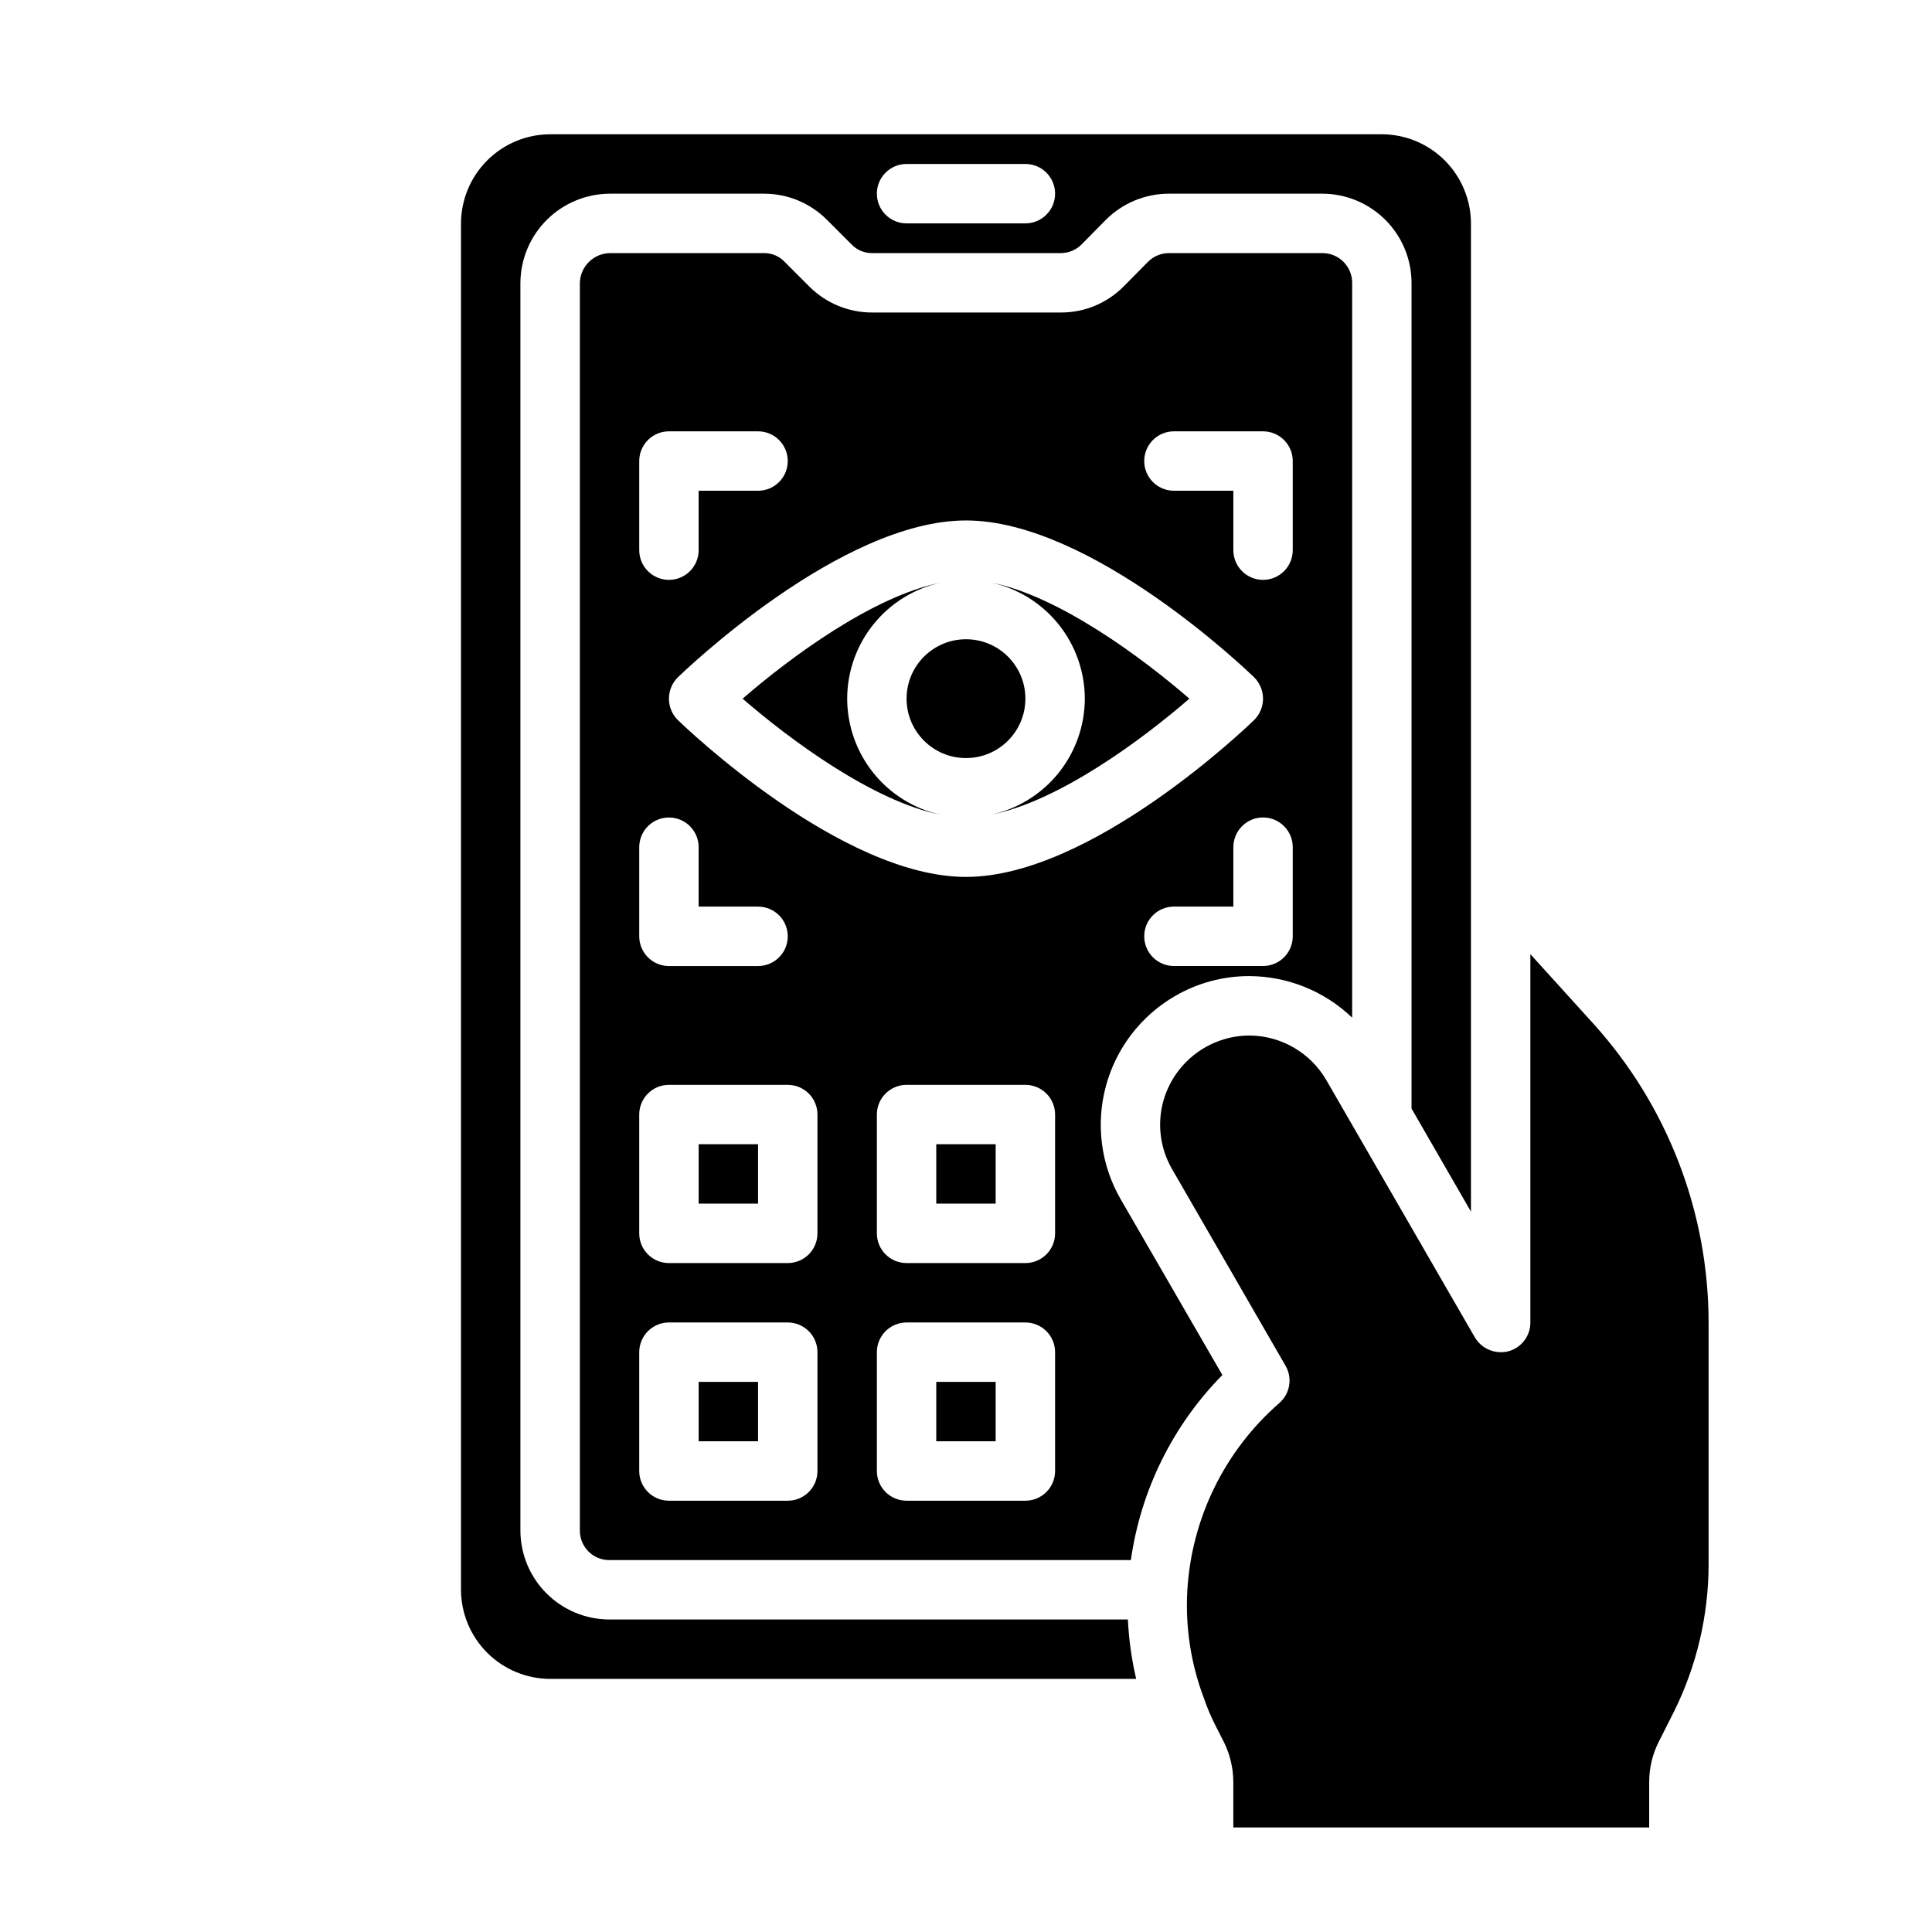<?xml version="1.0" encoding="UTF-8"?>
<!-- Uploaded to: ICON Repo, www.iconrepo.com, Generator: ICON Repo Mixer Tools -->
<svg fill="#000000" width="800px" height="800px" version="1.1" viewBox="144 144 512 512" xmlns="http://www.w3.org/2000/svg">
 <g>
  <path d="m392.12 447.23h15.742v15.742h-15.742z"/>
  <path d="m329.15 447.23h15.742v15.742h-15.742z"/>
  <path d="m392.12 510.21h15.742v15.742h-15.742z"/>
  <path d="m329.15 510.21h15.742v15.742h-15.742z"/>
  <path d="m368.51 329.15c0.016-7.207 2.5-14.195 7.043-19.793 4.539-5.602 10.859-9.477 17.91-10.984-18.105 3.543-40.227 19.996-52.664 30.781 12.438 10.785 34.559 27.238 52.586 30.781v-0.004c-7.035-1.527-13.336-5.41-17.859-11.008-4.527-5.598-7-12.574-7.016-19.773z"/>
  <path d="m583.57 605.62 4.094-8.109c5.957-12.043 9.082-25.293 9.133-38.73v-64.234c-0.008-29.297-10.895-57.547-30.547-79.273l-16.688-18.418v97.609c0.016 3.574-2.375 6.707-5.824 7.637-3.457 0.875-7.078-0.629-8.895-3.699l-39.359-68.172h-0.004c-4.219-7.273-11.977-11.766-20.387-11.809-5.191 0.023-10.234 1.742-14.355 4.898-4.121 3.156-7.098 7.574-8.473 12.578-1.645 6.059-0.797 12.523 2.359 17.949l30.07 52.113h0.004c1.887 3.289 1.16 7.461-1.734 9.918-14.484 12.66-23.254 30.621-24.324 49.828-0.516 9.652 0.984 19.305 4.41 28.34 0.828 2.43 1.828 4.797 2.988 7.086l2.281 4.488h0.004c1.656 3.324 2.516 6.988 2.519 10.703v11.969h110.21v-12.047c0-3.688 0.863-7.328 2.519-10.625z"/>
  <path d="m455.42 407.95c5.977-3.473 12.77-5.293 19.68-5.273 10.156 0.039 19.91 3.988 27.238 11.02v-194.75c0-2.086-0.832-4.09-2.309-5.566-1.473-1.477-3.477-2.305-5.566-2.305h-40.617c-2.094-0.02-4.109 0.801-5.59 2.281l-6.535 6.613c-4.398 4.41-10.379 6.875-16.609 6.848h-49.988c-6.223 0.012-12.199-2.453-16.609-6.848l-6.613-6.613h0.004c-1.422-1.477-3.387-2.301-5.434-2.281h-40.699c-4.387-0.008-7.984 3.484-8.105 7.871v330.62c-0.023 2.094 0.801 4.109 2.281 5.59 1.48 1.48 3.496 2.305 5.59 2.281h138.15c2.621-18.523 11.117-35.715 24.246-49.043l-27-46.68c-5.191-9.055-6.582-19.797-3.867-29.875s9.312-18.668 18.352-23.891zm31.172-15.824c0 2.09-0.828 4.09-2.305 5.566-1.477 1.477-3.481 2.309-5.566 2.309h-23.617c-4.348 0-7.871-3.527-7.871-7.875s3.523-7.871 7.871-7.871h15.742l0.004-15.742c0-4.348 3.523-7.875 7.871-7.875s7.871 3.527 7.871 7.875zm-31.488-133.82h23.617c2.086 0 4.09 0.832 5.566 2.309 1.477 1.477 2.305 3.477 2.305 5.566v23.617-0.004c0 4.348-3.523 7.875-7.871 7.875s-7.871-3.527-7.871-7.875v-15.742h-15.746c-4.348 0-7.871-3.523-7.871-7.871 0-4.348 3.523-7.875 7.871-7.875zm-141.7 7.875c0-4.348 3.523-7.875 7.871-7.875h23.617c4.348 0 7.871 3.527 7.871 7.875 0 4.348-3.523 7.871-7.871 7.871h-15.746v15.742c0 4.348-3.523 7.875-7.871 7.875s-7.871-3.527-7.871-7.875zm0 102.34c0-4.348 3.523-7.875 7.871-7.875s7.871 3.527 7.871 7.875v15.742h15.746c4.348 0 7.871 3.523 7.871 7.871s-3.523 7.875-7.871 7.875h-23.617c-4.348 0-7.871-3.527-7.871-7.875zm47.23 165.31c0 2.086-0.828 4.09-2.305 5.566-1.477 1.477-3.477 2.305-5.566 2.305h-31.488c-4.348 0-7.871-3.523-7.871-7.871v-31.488c0-4.348 3.523-7.875 7.871-7.875h31.488c2.09 0 4.09 0.832 5.566 2.309 1.477 1.477 2.305 3.477 2.305 5.566zm0-62.977c0 2.086-0.828 4.09-2.305 5.566-1.477 1.477-3.477 2.305-5.566 2.305h-31.488c-4.348 0-7.871-3.523-7.871-7.871v-31.488c0-4.348 3.523-7.871 7.871-7.871h31.488c2.09 0 4.09 0.828 5.566 2.305 1.477 1.477 2.305 3.477 2.305 5.566zm62.977 62.977c0 2.086-0.828 4.09-2.305 5.566-1.477 1.477-3.477 2.305-5.566 2.305h-31.488c-4.348 0-7.871-3.523-7.871-7.871v-31.488c0-4.348 3.523-7.875 7.871-7.875h31.488c2.09 0 4.09 0.832 5.566 2.309 1.477 1.477 2.305 3.477 2.305 5.566zm0-62.977c0 2.086-0.828 4.09-2.305 5.566-1.477 1.477-3.477 2.305-5.566 2.305h-31.488c-4.348 0-7.871-3.523-7.871-7.871v-31.488c0-4.348 3.523-7.871 7.871-7.871h31.488c2.09 0 4.09 0.828 5.566 2.305 1.477 1.477 2.305 3.477 2.305 5.566zm-23.613-94.465c-33.219 0-74.625-39.91-76.359-41.562v-0.004c-1.512-1.496-2.363-3.539-2.363-5.668 0-2.125 0.852-4.168 2.363-5.664 1.73-1.656 43.137-41.566 76.359-41.566 33.219 0 74.625 39.91 76.359 41.562l-0.004 0.004c1.512 1.496 2.363 3.539 2.363 5.664 0 2.129-0.852 4.172-2.363 5.668-1.73 1.656-43.137 41.566-76.355 41.566z"/>
  <path d="m533.82 465.1v-261.9c-0.02-6.258-2.516-12.254-6.938-16.68-4.426-4.426-10.422-6.918-16.68-6.938h-220.42c-6.258 0.02-12.254 2.512-16.676 6.938-4.426 4.426-6.922 10.422-6.938 16.68v362.11c0.016 6.258 2.512 12.254 6.938 16.676 4.422 4.426 10.418 6.922 16.676 6.938h155.32c-1.215-5.168-1.949-10.438-2.203-15.742h-137.37c-6.266 0-12.27-2.488-16.699-6.918-4.43-4.43-6.918-10.434-6.918-16.699v-330.62c0.047-6.289 2.582-12.305 7.051-16.73 4.469-4.426 10.512-6.902 16.801-6.887h40.699c6.227-0.008 12.199 2.457 16.609 6.852l6.613 6.613v-0.004c1.418 1.48 3.383 2.305 5.43 2.285h49.988c2.07 0.004 4.055-0.816 5.512-2.285l6.453-6.535v0.004c4.445-4.449 10.48-6.945 16.77-6.93h40.617c6.258 0.02 12.254 2.516 16.68 6.938 4.426 4.426 6.918 10.422 6.938 16.68v218.84zm-118.08-261.9h-31.488c-4.348 0-7.871-3.527-7.871-7.875 0-4.348 3.523-7.871 7.871-7.871h31.488c4.348 0 7.871 3.523 7.871 7.871 0 4.348-3.523 7.875-7.871 7.875z"/>
  <path d="m431.49 329.15c-0.02 7.211-2.504 14.199-7.043 19.797-4.543 5.602-10.863 9.477-17.914 10.984 18.105-3.543 40.227-19.996 52.664-30.781-12.438-10.785-34.559-27.238-52.586-30.781v0.004c7.035 1.523 13.336 5.41 17.863 11.008 4.523 5.598 6.996 12.574 7.016 19.77z"/>
  <path d="m415.74 329.15c0 8.695-7.047 15.746-15.742 15.746s-15.746-7.051-15.746-15.746c0-8.691 7.051-15.742 15.746-15.742s15.742 7.051 15.742 15.742"/>
 </g>
</svg>